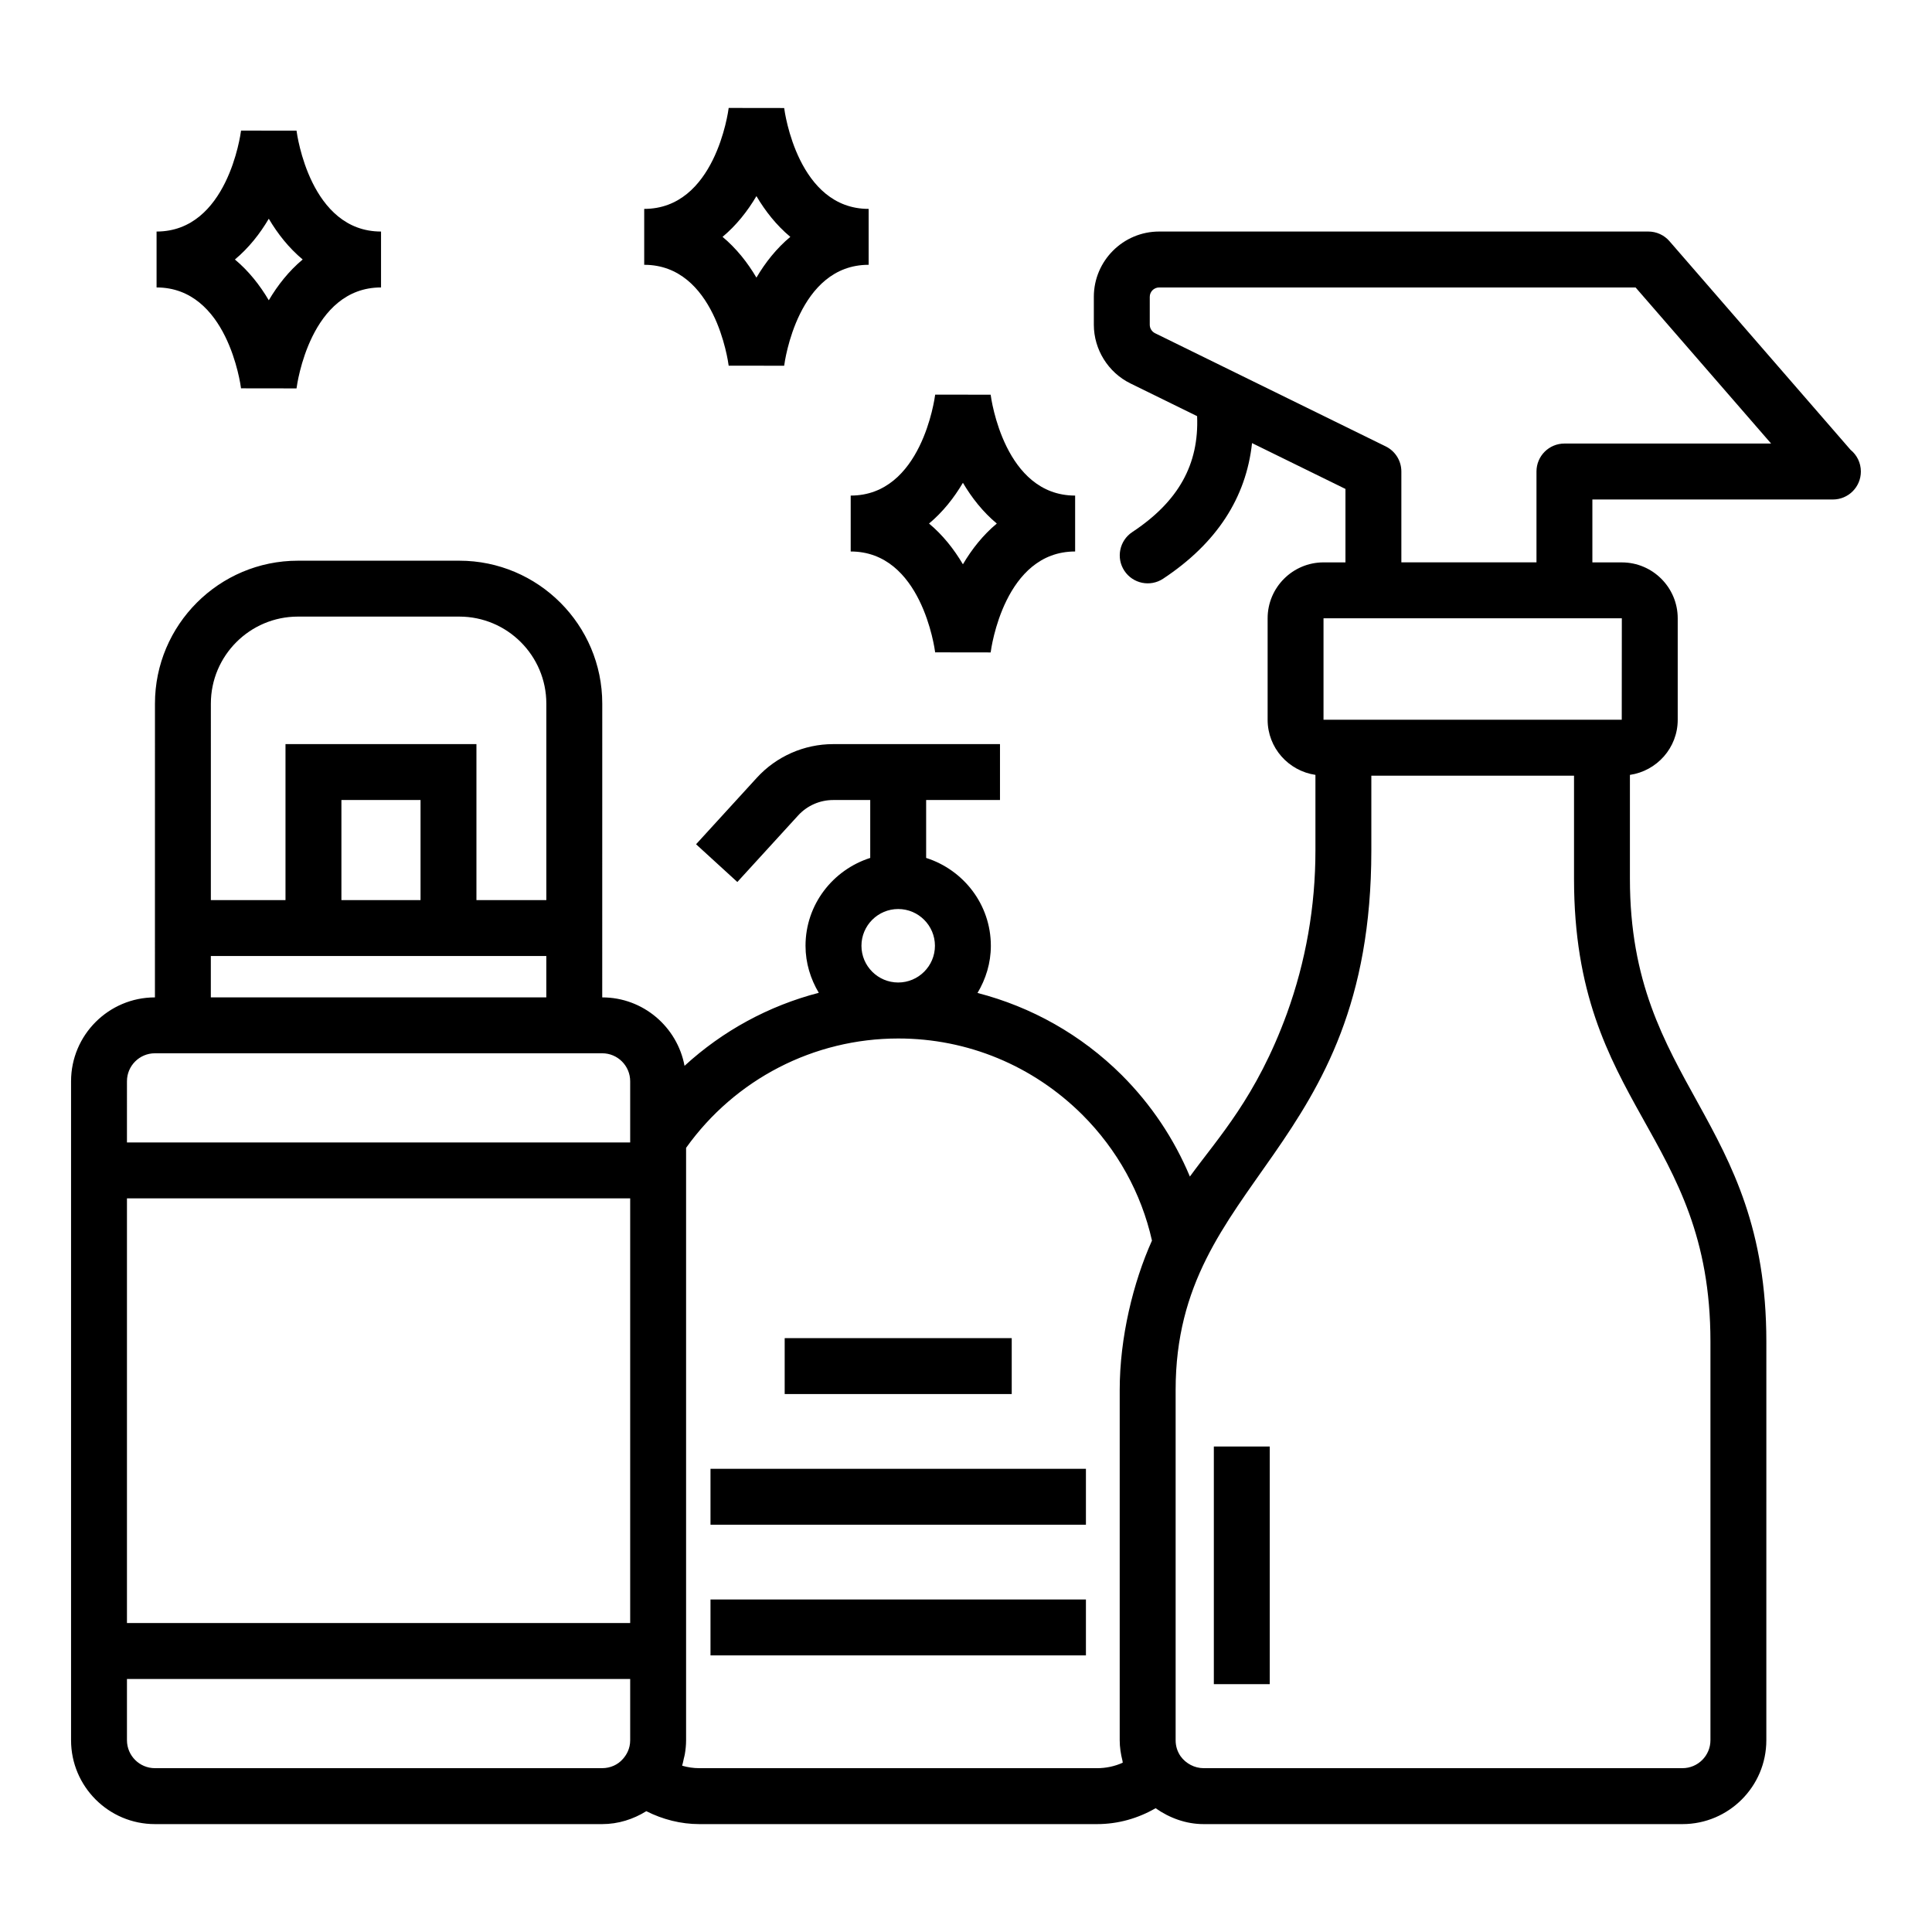 <?xml version="1.0" encoding="UTF-8"?>
<!-- Uploaded to: ICON Repo, www.svgrepo.com, Generator: ICON Repo Mixer Tools -->
<svg fill="#000000" width="800px" height="800px" version="1.1" viewBox="144 144 512 512" xmlns="http://www.w3.org/2000/svg">
 <g>
  <path d="m586.42 207.91c-1.402-1.621-3.445-2.551-5.594-2.551h-129.64c-9.543 0-17.309 7.766-17.309 17.309v7.391c0 6.551 3.797 12.652 9.68 15.543l17.688 8.68c0.535 12.777-4.941 22.633-17.18 30.723-3.406 2.254-4.348 6.852-2.09 10.262 2.254 3.41 6.848 4.356 10.266 2.094 14.172-9.367 22-21.441 23.559-35.938l24.758 12.148v19.465h-5.809c-8.168 0-14.816 6.644-14.816 14.816v26.895c0 7.438 5.523 13.547 12.668 14.602v20.074c0 14.812-2.547 29.344-7.555 43.168-8.113 22.215-18.148 32.797-25.715 43.207-4.16-9.945-10.223-19.062-18.035-26.875-10.781-10.727-23.953-18.09-38.246-21.781 2.195-3.676 3.535-7.914 3.535-12.496 0-10.941-7.242-20.125-17.148-23.289v-15.344h19.57v-14.816h-44.223c-7.676 0-15.043 3.25-20.207 8.906l-16.113 17.633 10.941 10 16.113-17.637c2.375-2.598 5.746-4.086 9.27-4.086h9.832v15.344c-9.906 3.164-17.148 12.348-17.148 23.289 0 4.566 1.336 8.793 3.516 12.457-13.258 3.438-25.465 10.074-35.578 19.352-1.93-10.305-10.957-18.137-21.812-18.137 0.012-106.68 0.008-69.887 0.008-77.844 0-20.887-16.996-37.883-37.883-37.883h-42.773c-20.887 0-37.883 16.996-37.883 37.883 0 7.961 0.004-28.836-0.008 77.844-12.258 0-22.227 9.969-22.227 22.227v143.59 31.043c0 12.258 9.969 22.227 22.227 22.227h118.54c4.231 0 8.234-1.285 11.68-3.426 4.348 2.195 9.156 3.426 14.027 3.426h105.43c5.562 0 10.859-1.52 15.508-4.211 3.731 2.621 8.117 4.211 12.715 4.211h126.91c12.258 0 22.227-9.969 22.227-22.227l0.004-105.65c0-59.496-36.156-67.992-36.156-122.62v-27.555c7.144-1.051 12.668-7.164 12.668-14.602v-26.895c0-8.172-6.648-14.816-14.816-14.816h-7.801v-16.672h63.598c0.059 0.008 0.117 0.004 0.145 0 4.094 0 7.41-3.316 7.41-7.41 0-2.324-1.062-4.394-2.734-5.754zm-204.39 176.99c5.367 0 9.738 4.371 9.738 9.738 0 5.367-4.371 9.734-9.738 9.734-5.367 0-9.738-4.367-9.738-9.734 0-5.367 4.371-9.738 9.738-9.738zm-182.15-54.43c0-12.719 10.348-23.066 23.066-23.066h42.773c12.719 0 23.066 10.348 23.066 23.066v52.062h-18.523v-41.344h-50.602v41.344h-19.781zm55.566 52.062h-20.969v-26.523h20.969zm-55.574 14.816h88.906v10.965h-88.906zm-22.227 33.191c0-4.086 3.32-7.41 7.41-7.41h118.54c4.09 0 7.41 3.324 7.41 7.41v16.227h-133.36zm0 31.043h133.36v112.54h-133.36zm7.41 151c-4.09 0-7.41-3.324-7.41-7.41v-16.227h133.36v16.227c0 2.301-1.004 3.914-1.914 4.949l-0.008 0.008c-1.34 1.555-3.34 2.449-5.488 2.449zm249.68 0h-105.43c-1.535 0-3.059-0.223-4.531-0.656 0.191-0.605 0.297-1.238 0.438-1.859 0.086-0.387 0.203-0.762 0.27-1.152 0.211-1.23 0.34-2.481 0.34-3.742v-31.043-125.94c12.988-18.191 33.848-28.98 56.234-28.98 18.348 0 35.676 7.18 48.773 20.203 9.277 9.277 15.629 20.77 18.457 33.352-4.988 11.094-8.551 25.715-8.551 39.578v92.832c0 1.859 0.285 3.672 0.734 5.445 0.043 0.164 0.023 0.344 0.07 0.512-2.09 0.949-4.398 1.453-6.801 1.453zm162.55-113.06v105.65c0 4.086-3.32 7.41-7.41 7.41h-126.91c-2.379 0-4.68-1.211-6.078-3.137-0.883-1.262-1.332-2.703-1.332-4.273v-92.832c0-56.098 51.863-62.566 51.863-142.92v-19.855h53.715v27.34c0 60.352 36.152 67.398 36.152 122.62zm-23.504-164.78h-79.035v-26.895h79.055zm-15.188-73.199c-4.094 0-7.41 3.316-7.41 7.41v24.078h-35.809v-24.078c0-2.824-1.605-5.406-4.144-6.652l-61.137-30c-0.848-0.418-1.395-1.297-1.395-2.238v-7.391c0-1.375 1.113-2.492 2.488-2.492h126.26l35.918 41.367z"/>
  <path d="m465.68 527.34h14.816v62.977h-14.816z"/>
  <path d="m351.95 498.62h60.168v14.816h-60.168z"/>
  <path d="m332.29 533.25h99.492v14.816h-99.492z"/>
  <path d="m332.29 567.88h99.492v14.816h-99.492z"/>
  <path d="m207.88 178.61c-0.137 1.094-3.652 26.75-22.387 26.75v14.816c18.73 0 22.25 25.66 22.387 26.754l0.16-0.02 14.543 0.02c0.137-1.094 3.652-26.754 22.395-26.754v-14.816c-18.738 0-22.254-25.656-22.395-26.73zm7.352 44.965c-2.352-3.984-5.312-7.75-8.98-10.805 3.668-3.059 6.629-6.816 8.98-10.805 2.352 3.988 5.316 7.746 8.98 10.801-3.664 3.059-6.629 6.824-8.98 10.809z"/>
  <path d="m374.2 199.36c-18.73 0-22.25-25.66-22.387-26.734l-14.703-0.02c-0.137 1.094-3.652 26.754-22.387 26.754v14.816c18.73 0 22.25 25.656 22.387 26.75l0.16-0.02 14.543 0.02c0.137-1.094 3.652-26.75 22.387-26.75zm-29.738 18.211c-2.352-3.988-5.312-7.746-8.98-10.801 3.668-3.059 6.629-6.816 8.98-10.801 2.352 3.988 5.312 7.746 8.98 10.801-3.672 3.055-6.629 6.812-8.98 10.801z"/>
  <path d="m391.83 248.58c-0.137 1.094-3.652 26.754-22.387 26.754v14.816c18.73 0 22.25 25.656 22.387 26.75l0.16-0.02 14.543 0.02c0.137-1.094 3.652-26.75 22.387-26.75v-14.816c-18.73 0-22.25-25.66-22.387-26.734zm7.352 44.965c-2.352-3.988-5.312-7.746-8.98-10.801 3.668-3.059 6.629-6.816 8.98-10.801 2.352 3.988 5.312 7.746 8.98 10.801-3.668 3.055-6.629 6.816-8.98 10.801z"/>
 </g>
</svg>